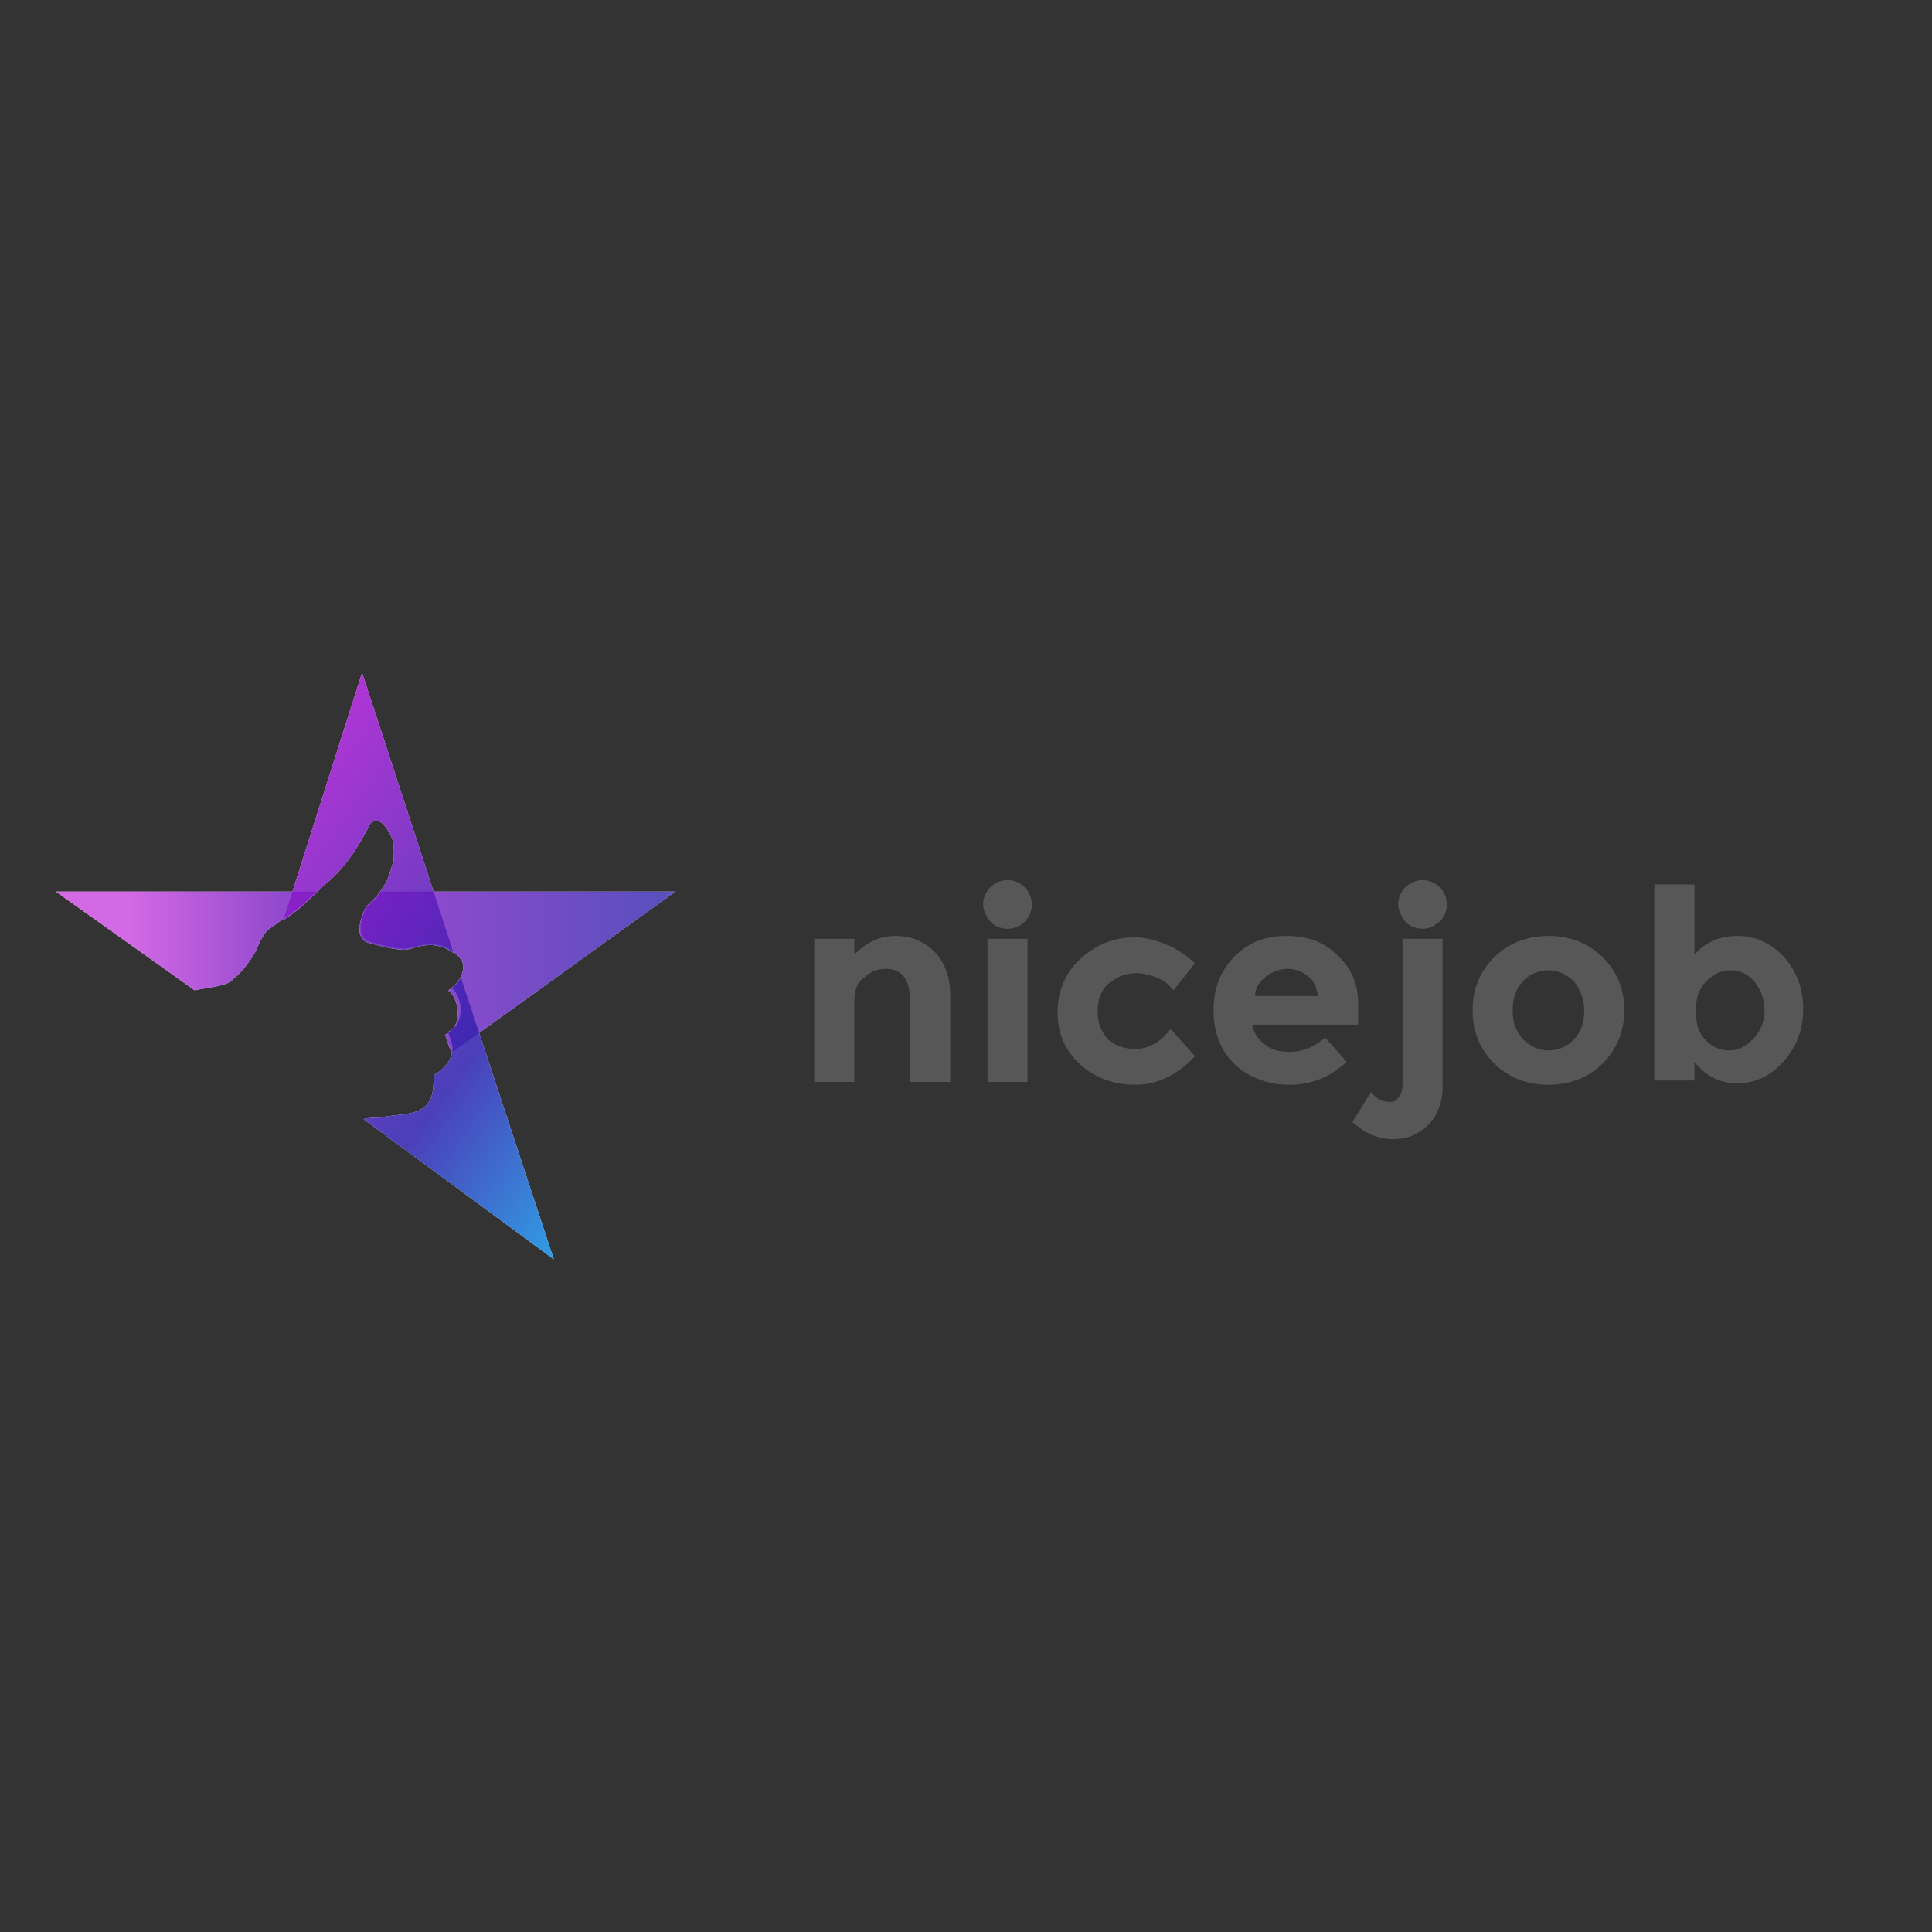 <?xml version="1.0" encoding="utf-8"?>
<!-- Generator: Adobe Illustrator 26.0.3, SVG Export Plug-In . SVG Version: 6.00 Build 0)  -->
<svg version="1.1" id="Layer_1" xmlns="http://www.w3.org/2000/svg" xmlns:xlink="http://www.w3.org/1999/xlink" x="0px" y="0px"
	 viewBox="0 0 135 135" style="enable-background:new 0 0 135 135;" xml:space="preserve">
<rect x="0" y="0" width="135" height="135" fill="#333333" stroke="none"/>
<style type="text/css">
	.st0{clip-path:url(#SVGID_00000070109343883440120980000013167428167129540227_);fill:#575757;}
	.st1{fill:#FFFFFF;}
	.st2{opacity:0.8;fill:url(#SVGID_00000014594189227647608790000001437394082131380104_);enable-background:new    ;}
	.st3{opacity:0.87;fill:url(#SVGID_00000098218800658632644140000001299992324332412041_);enable-background:new    ;}
</style>
<g>
	<defs>
		<path id="SVGID_1_" d="M119.1,72.6c0.5,0.5,1,0.8,1.7,0.8s1.2-0.3,1.7-0.8s0.8-1.2,0.8-2c0-0.8-0.3-1.5-0.7-2
			c-0.5-0.6-1.1-0.8-1.7-0.8c-0.7,0-1.2,0.3-1.7,0.8s-0.7,1.2-0.7,2C118.5,71.4,118.6,72,119.1,72.6L119.1,72.6z M124.6,66.8
			c0.9,1,1.4,2.2,1.4,3.7c0,1.5-0.5,2.7-1.4,3.7s-2,1.5-3.2,1.5c-1.2,0-2.2-0.5-3-1.5v1.3h-2.8V61.8h2.8v4.9c0.8-0.9,1.8-1.3,3-1.3
			C122.7,65.4,123.7,65.9,124.6,66.8L124.6,66.8z M112,74.3c-1,1-2.3,1.5-3.8,1.5s-2.8-0.5-3.8-1.5c-1-1-1.5-2.2-1.5-3.7
			c0-1.5,0.5-2.7,1.5-3.7c1-1,2.3-1.5,3.8-1.5s2.8,0.5,3.8,1.5c1,1,1.5,2.2,1.5,3.7C113.5,72,113,73.3,112,74.3z M106.4,72.6
			c0.5,0.5,1.1,0.8,1.8,0.8s1.4-0.3,1.8-0.8c0.5-0.5,0.7-1.2,0.7-2c0-0.8-0.3-1.5-0.7-2c-0.5-0.5-1.1-0.8-1.8-0.8s-1.4,0.3-1.8,0.8
			c-0.5,0.5-0.7,1.2-0.7,2C105.7,71.4,105.9,72,106.4,72.6z M97.7,63.2c0-0.5,0.2-0.9,0.5-1.2c0.3-0.3,0.7-0.5,1.2-0.5
			c0.5,0,0.9,0.2,1.2,0.5c0.3,0.3,0.5,0.7,0.5,1.2c0,0.5-0.2,0.9-0.5,1.2c-0.4,0.3-0.7,0.5-1.2,0.5c-0.5,0-0.9-0.2-1.2-0.5
			C97.9,64,97.7,63.6,97.7,63.2z M98,75.8V65.6h2.8V76c0,1.1-0.4,2-1,2.6c-0.7,0.7-1.5,1-2.5,1c-1,0-1.9-0.4-2.8-1.2l1.3-2.1
			c0.4,0.5,0.8,0.7,1.3,0.7c0.3,0,0.5-0.1,0.6-0.3C97.9,76.5,98,76.2,98,75.8L98,75.8z M91.4,68.2c-0.4-0.3-0.9-0.5-1.4-0.5
			s-1.1,0.2-1.5,0.5c-0.5,0.4-0.8,0.8-0.8,1.4h4.4C92,69,91.8,68.5,91.4,68.2z M94.1,74.2c-1.2,1.1-2.5,1.6-4,1.6s-2.8-0.5-3.8-1.4
			c-1-1-1.5-2.2-1.5-3.8s0.5-2.8,1.5-3.8c1-1,2.2-1.4,3.6-1.4s2.6,0.4,3.5,1.3c1,0.9,1.5,2,1.5,3.4v1.5h-7.4c0.1,0.6,0.4,1,0.9,1.4
			c0.5,0.4,1.1,0.5,1.7,0.5c1,0,1.8-0.4,2.5-1L94.1,74.2L94.1,74.2z M79.3,73.3c1,0,1.8-0.5,2.5-1.4l1.7,1.9c-1.3,1.4-2.7,2-4.2,2
			s-2.8-0.5-3.8-1.4c-1.1-1-1.6-2.2-1.6-3.7s0.6-2.8,1.6-3.7c1.1-1,2.3-1.5,3.8-1.5c0.7,0,1.5,0.2,2.2,0.5c0.8,0.3,1.4,0.8,2,1.3
			l-1.5,1.9c-0.3-0.4-0.7-0.7-1.2-0.9c-0.5-0.2-1-0.3-1.4-0.3c-0.8,0-1.4,0.3-1.9,0.7c-0.6,0.5-0.8,1.2-0.8,2c0,0.9,0.3,1.5,0.8,2
			C77.9,73,78.5,73.3,79.3,73.3L79.3,73.3z M68.7,63.2c0-0.5,0.2-0.9,0.5-1.2c0.3-0.3,0.7-0.5,1.2-0.5c0.5,0,0.9,0.2,1.2,0.5
			s0.5,0.7,0.5,1.2s-0.2,0.9-0.5,1.2c-0.3,0.3-0.7,0.5-1.2,0.5c-0.5,0-0.9-0.2-1.2-0.5C68.9,64,68.7,63.6,68.7,63.2z M71.8,75.6
			h-2.8v-10h2.8V75.6z M59.7,70v5.6h-2.8v-10h2.8v1.1c0.9-0.9,1.8-1.3,2.9-1.3s2,0.4,2.7,1.1s1.1,1.8,1.1,3v6.1h-2.8v-5.6
			c0-1.6-0.6-2.3-1.7-2.3c-0.6,0-1.1,0.2-1.5,0.6C59.9,68.6,59.7,69.2,59.7,70z"/>
	</defs>
	<clipPath id="SVGID_00000010273455524906748750000008757466041057522100_">
		<use xlink:href="#SVGID_1_"  style="overflow:visible;"/>
	</clipPath>
	
		<rect x="54.4" y="59" style="clip-path:url(#SVGID_00000010273455524906748750000008757466041057522100_);fill:#575757;" width="74.1" height="23.1"/>
</g>
<path class="st1" d="M13.6,69.2l-9.7-6.9h18.2c-0.4,0.4-0.8,0.8-1.1,1c-0.7,0.6-2.1,1.5-2.4,1.8c-0.3,0.4-0.5,0.8-0.7,1.3
	c-0.2,0.4-0.9,1.5-1.6,2C16,68.9,14.5,69,13.6,69.2z M26.6,62.3h20.6L31.5,73.6c0-0.2,0-0.3-0.1-0.4c-0.1-0.3-0.2-0.6-0.3-0.9
	c1.2-0.4,1.1-2.5,0.2-3.1c0.5-0.2,1.3-1.2,1-2c-0.2-0.4-0.7-0.8-1.1-1c-0.8-0.4-1.7-0.2-2.5,0c-0.7,0.2-1.8-0.1-2.8-0.4
	c-1.1-0.3-0.6-1.8-0.3-2.4C26,63,26.1,63.1,26.6,62.3L26.6,62.3z"/>
<path class="st1" d="M19.8,64.3L25.3,47l6.4,19.6l-0.5-0.3c-0.8-0.4-1.7-0.3-2.5,0c-0.7,0.2-1.7-0.1-2.9-0.4
	c-1.1-0.3-0.6-1.7-0.3-2.4c0.4-0.6,0.5-0.3,1.4-1.7c0.3-0.5,0.4-1.1,0.6-1.6c0,0,0.1-1.1-0.1-1.6c-0.2-0.5-0.6-1.1-0.9-1.2
	s-0.4,0-0.6,0.1c-0.8,1.6-1.8,3.2-3.2,4.3c0,0-1.1,1.1-1.7,1.6C20.7,63.7,20.2,64,19.8,64.3L19.8,64.3z M32.2,68.3L38.7,88
	l-13.3-9.8c0.4-0.1,0.7-0.1,1.1-0.1c1.4-0.3,2.7-0.1,3.4-1c0.4-0.5,0.4-1.3,0.4-2c0.6-0.2,1.5-1.2,1.3-2.1c-0.1-0.3-0.2-0.6-0.3-0.9
	c1.2-0.4,1.1-2.5,0.2-3.1C31.6,69.1,32,68.7,32.2,68.3L32.2,68.3z"/>
<linearGradient id="SVGID_00000076578212621319725280000008903076534587822505_" gradientUnits="userSpaceOnUse" x1="-511.224" y1="495.525" x2="-511.581" y2="495.525" gradientTransform="matrix(147 0 0 -38 75206 18897.9)">
	<stop  offset="0" style="stop-color:#00CBFF"/>
	<stop  offset="0.183" style="stop-color:#3023AE"/>
	<stop  offset="0.521" style="stop-color:#751CC1"/>
	<stop  offset="0.69" style="stop-color:#751CC1"/>
	<stop  offset="0.893" style="stop-color:#C843DE"/>
</linearGradient>
<path style="opacity:0.8;fill:url(#SVGID_00000076578212621319725280000008903076534587822505_);enable-background:new    ;" d="
	M13.6,69.2l-9.7-6.9h18.2c-0.4,0.4-0.8,0.8-1.1,1c-0.7,0.6-2.1,1.5-2.4,1.8c-0.3,0.4-0.5,0.8-0.7,1.3c-0.2,0.4-0.9,1.5-1.6,2
	C16,68.9,14.5,69,13.6,69.2z M26.6,62.3h20.6L31.5,73.6c0-0.2,0-0.3-0.1-0.4c-0.1-0.3-0.2-0.6-0.3-0.9c1.2-0.4,1.1-2.5,0.2-3.1
	c0.5-0.2,1.3-1.2,1-2c-0.2-0.4-0.7-0.8-1.1-1c-0.8-0.4-1.7-0.2-2.5,0c-0.7,0.2-1.8-0.1-2.8-0.4c-1.1-0.3-0.6-1.8-0.3-2.4
	C26,63,26.1,63.1,26.6,62.3L26.6,62.3z"/>
<linearGradient id="SVGID_00000060018026020954067000000018378636910232510899_" gradientUnits="userSpaceOnUse" x1="-507.34" y1="514.765" x2="-507.591" y2="515.147" gradientTransform="matrix(64 0 0 -138 32507 71140)">
	<stop  offset="0" style="stop-color:#00CBFF"/>
	<stop  offset="0.461" style="stop-color:#3023AE"/>
	<stop  offset="0.748" style="stop-color:#721CC1"/>
	<stop  offset="0.758" style="stop-color:#751CC1"/>
	<stop  offset="1" style="stop-color:#AC16D1"/>
	<stop  offset="1" style="stop-color:#BA14D5"/>
</linearGradient>
<path style="opacity:0.87;fill:url(#SVGID_00000060018026020954067000000018378636910232510899_);enable-background:new    ;" d="
	M19.8,64.3L25.3,47l6.4,19.6l-0.5-0.3c-0.8-0.4-1.7-0.3-2.5,0c-0.7,0.2-1.7-0.1-2.9-0.4c-1.1-0.3-0.6-1.7-0.3-2.4
	c0.4-0.6,0.5-0.3,1.4-1.7c0.3-0.5,0.4-1.1,0.6-1.6c0,0,0.1-1.1-0.1-1.6c-0.2-0.5-0.6-1.1-0.9-1.2s-0.4,0-0.6,0.1
	c-0.8,1.6-1.8,3.2-3.2,4.3c0,0-1.1,1.1-1.7,1.6C20.7,63.7,20.2,64,19.8,64.3L19.8,64.3z M32.2,68.3L38.7,88l-13.3-9.8
	c0.4-0.1,0.7-0.1,1.1-0.1c1.4-0.3,2.7-0.1,3.4-1c0.4-0.5,0.4-1.3,0.4-2c0.6-0.2,1.5-1.2,1.3-2.1c-0.1-0.3-0.2-0.6-0.3-0.9
	c1.2-0.4,1.1-2.5,0.2-3.1C31.6,69.1,32,68.7,32.2,68.3L32.2,68.3z"/>
</svg>
